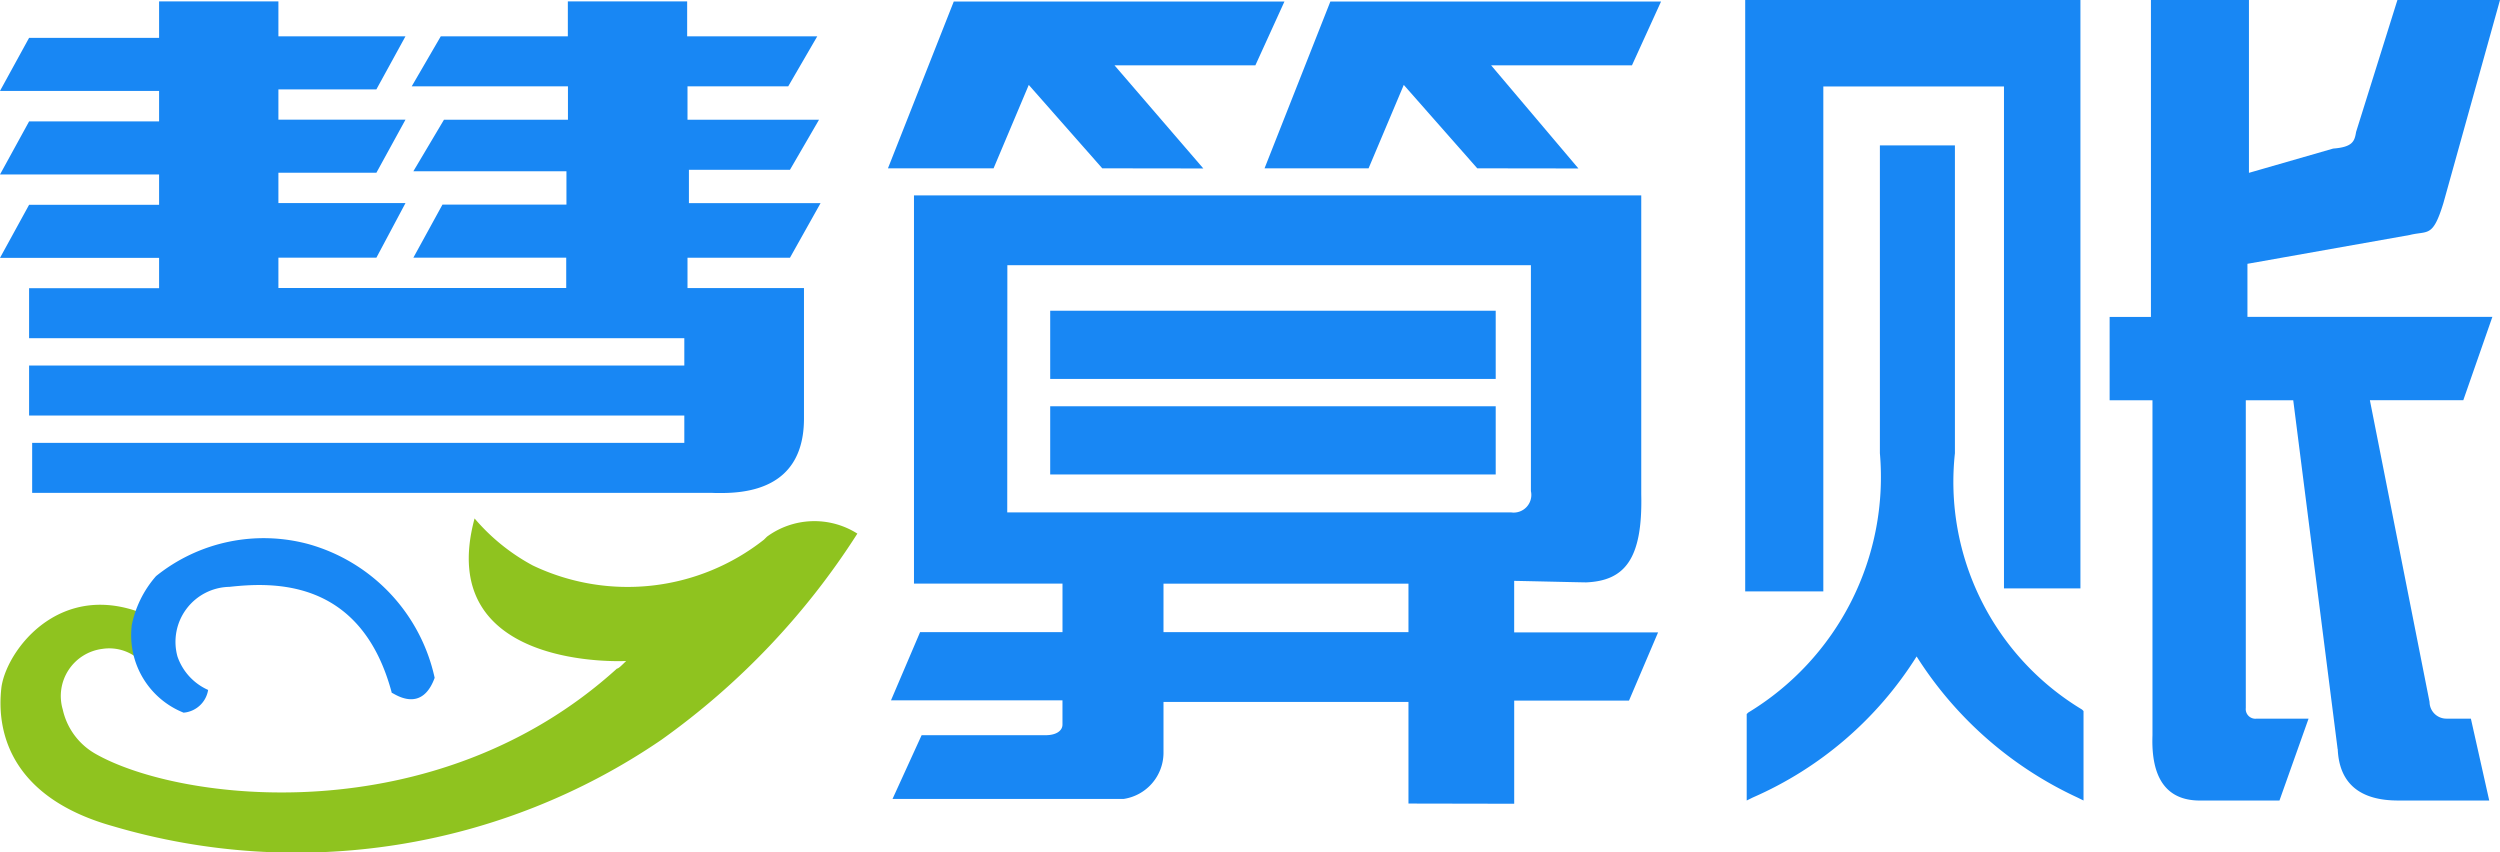<svg xmlns="http://www.w3.org/2000/svg" width="88" height="30" viewBox="0 0 88 30">
  <g id="logo" transform="translate(0 0)">
    <path id="XMLID_17_" d="M26.98.641l-.108.107a7.752,7.752,0,0,1-8.137.907A7.1,7.1,0,0,1,16.687,0c-1.455,5.391,5.335,5.018,5.335,5.018-.162.16-.269.267-.323.267C15.286,11.1,6.287,9.982,3.323,8.274A2.383,2.383,0,0,1,2.191,6.726a1.673,1.673,0,0,1,1.4-2.135,1.59,1.59,0,0,1,1.563.694c1.132-.267.808-1.441.916-1.388C2.514,1.6.251,4.484.035,5.925-.18,7.687.52,9.875,3.969,10.836A22.78,22.78,0,0,0,23.261,7.794a26.2,26.2,0,0,0,6.9-7.26A2.824,2.824,0,0,0,26.98.641Z" transform="translate(0.018 18.249)" fill="#8fc31f"/>
    <path id="联合_7" data-name="联合 7" d="M17.578-846.715v-3.577H8.955v1.814a1.647,1.647,0,0,1-1.4,1.6H-.583l1.024-2.243H4.806c.377,0,.593-.159.593-.374v-.854H-.637l1.024-2.4H5.4v-1.708H.172v-13.666h25.6V-857.6c.054,2.295-.593,3.043-1.94,3.1-.161,0-2.371-.053-2.533-.053v1.814h5.065l-1.023,2.4H21.3v3.631Zm-8.623-6.033h8.623v-1.708H8.955Zm-5.5-4.216H21.188a.621.621,0,0,0,.7-.748v-7.953H3.459Zm46.829,8.328-1.562-12.275h-1.67v10.834a.339.339,0,0,0,.377.374h1.832l-1.024,2.882h-2.8c-1.185,0-1.724-.8-1.67-2.295v-11.794H42.259v-2.935h1.454V-875h3.45v6.084l2.964-.854c.7-.053.754-.267.808-.587L52.389-875H56l-1.993,7.151c-.377,1.227-.539.96-1.186,1.121l-5.711,1.014v1.867h8.622l-1.024,2.935H51.42l2.1,10.621a.593.593,0,0,0,.593.587h.862l.646,2.882H52.6q-.09,0-.177,0C51.084-846.818,50.339-847.409,50.288-848.636Zm-9.161,1.707a13.322,13.322,0,0,1-5.658-4.964,12.9,12.9,0,0,1-5.765,4.964l-.216.107v-3.043l.054-.053a9.692,9.692,0,0,0,4.634-9.129v-10.836h2.641v10.836a9.356,9.356,0,0,0,4.473,9.022l.054.053v3.15Zm-66.66-2.988h0S-25.537-849.917-25.534-849.917Zm-1.832-3.042a3.735,3.735,0,0,1,.862-1.762,6.042,6.042,0,0,1,5.388-1.12,6.277,6.277,0,0,1,4.419,4.7c-.343.943-.956.793-1.284.643-.137-.063-.224-.125-.224-.109-1.078-4.056-4.2-3.9-5.712-3.736a1.936,1.936,0,0,0-1.832,2.455,2,2,0,0,0,1.078,1.174.955.955,0,0,1-.863.8A2.932,2.932,0,0,1-27.365-852.959Zm56.8-1.223V-875h11.8v20.712H38.54v-17.669H32.181v17.775Zm-36.374-3.469H-30.868v-1.761H-7.912v-.961H-30.976v-1.761H-7.912v-.961H-30.976v-1.761H-26.4v-1.067H-32l1.024-1.868H-26.4v-1.067H-32l1.024-1.868H-26.4V-871.8H-32l1.024-1.868H-26.4v-1.282h4.2v1.228h4.473l-1.024,1.868h-3.449v1.067h4.473l-1.024,1.868h-3.449v1.068h4.473l-1.024,1.922h-3.449v1.067h10.131v-1.067H-17.45l1.024-1.868h4.365v-1.174H-17.45l1.078-1.815h4.364v-1.174h-5.5l1.024-1.762h4.472v-1.228h4.2v1.228h4.58l-1.023,1.762H-7.8v1.174H-3.17l-1.023,1.762H-7.75v1.174h4.634l-1.077,1.922H-7.8v1.067h4.1v4.591c0,1.719-.966,2.624-2.9,2.624Q-6.771-857.643-6.942-857.651ZM4.967-858.3v-2.4H20.649v2.4Zm0-3.362v-2.4H20.649v2.4ZM20-869.075l-2.587-2.936-1.239,2.936H12.512l2.317-5.872h11.64L25.445-872.7H20.488l3.072,3.63Zm-13.2,0-2.587-2.936-1.239,2.936H-.744l2.317-5.872H13.213L12.189-872.7H7.231l3.126,3.63Z" transform="translate(32 875)" fill="#1887f4"/>
  </g>
</svg>
